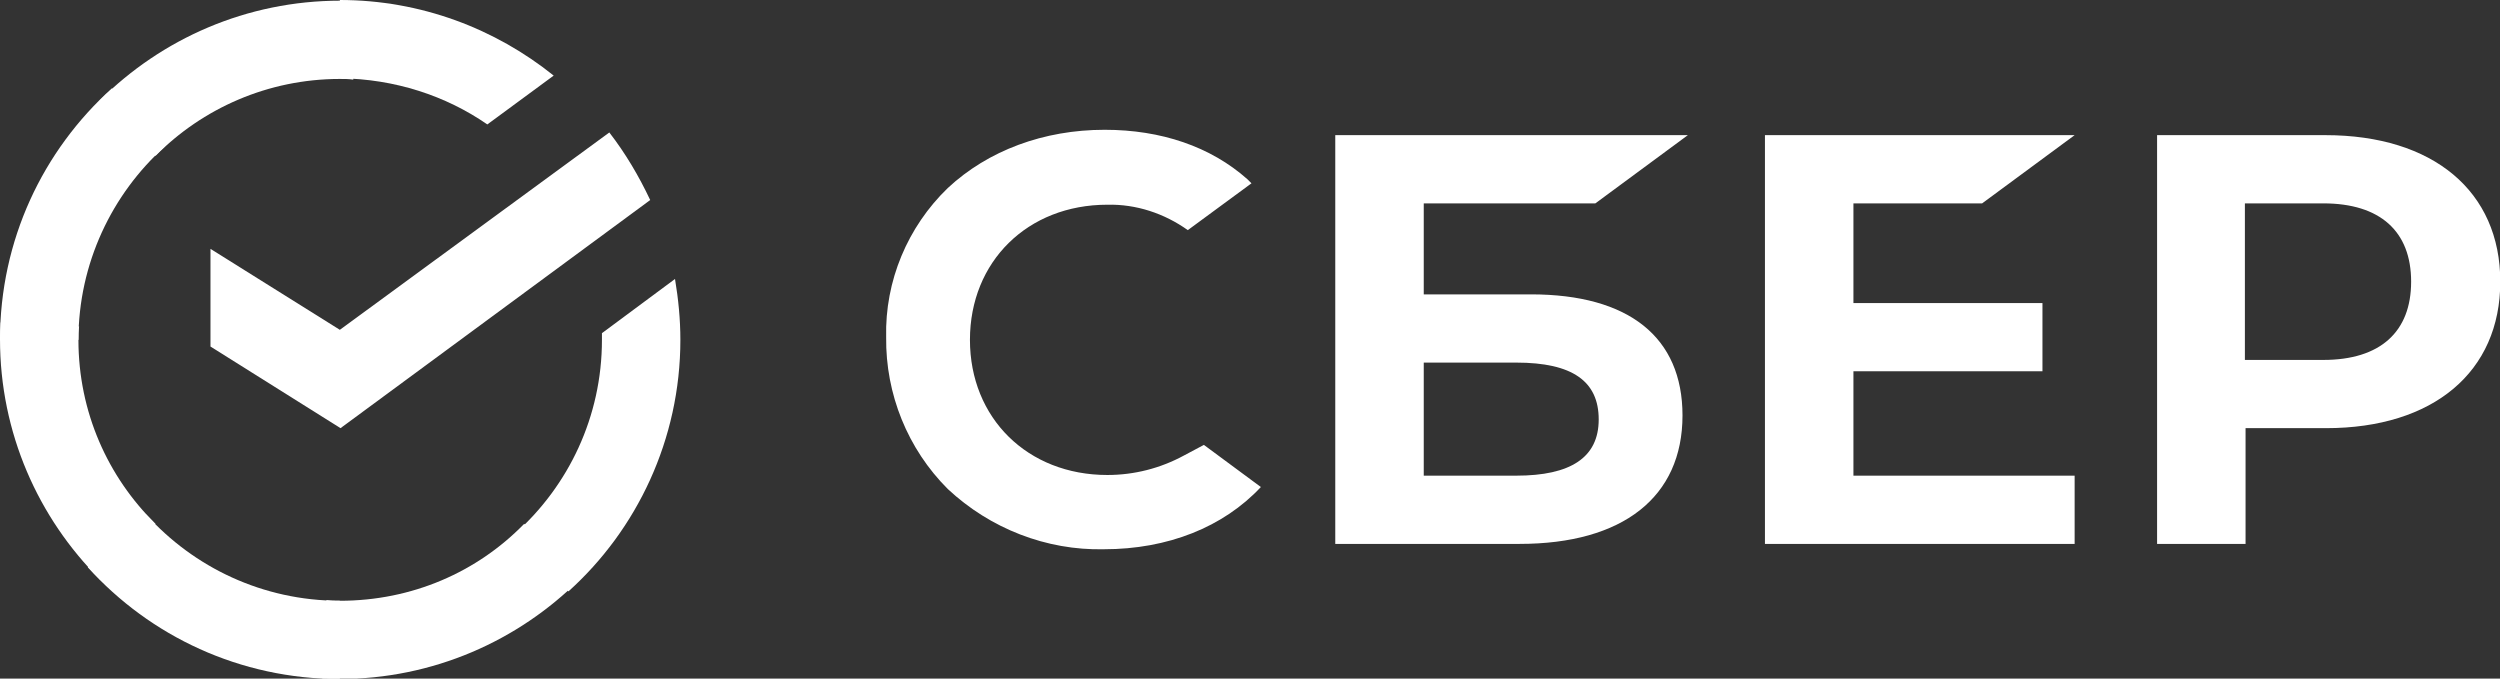 <?xml version="1.0" encoding="UTF-8"?> <svg xmlns="http://www.w3.org/2000/svg" width="280" height="76" viewBox="0 0 280 76" fill="none"><rect x="0" y="0" width="280" height="76" fill="#333333" stroke="none"/><g clip-path="url(#clip0_489_534)"><path d="M221.998 22.778L232.359 15.136H197.674V60.917H232.359V53.274H207.584V41.585H228.755V33.943H207.584V22.778H221.998Z" fill="white"></path><path d="M171.472 32.969H159.46V22.778H178.68L189.04 15.136H149.55V60.917H170.196C181.758 60.917 188.44 55.672 188.44 46.531C188.44 37.764 182.433 32.969 171.472 32.969ZM169.821 53.274H159.46V40.611H169.821C176.127 40.611 179.055 42.709 179.055 46.98C179.055 51.251 175.902 53.274 169.821 53.274Z" fill="white"></path><path d="M260.437 15.136H241.593V60.917H251.503V47.954H260.512C272.524 47.954 280.032 41.66 280.032 31.545C280.032 21.43 272.524 15.136 260.437 15.136ZM260.212 40.312H251.428V22.778H260.212C266.593 22.778 270.047 25.925 270.047 31.545C270.047 37.165 266.593 40.312 260.212 40.312Z" fill="white"></path><path d="M132.583 51.026C129.956 52.45 127.028 53.199 124.025 53.199C115.091 53.199 108.634 46.83 108.634 38.064C108.634 29.297 115.091 22.928 124.025 22.928C127.253 22.853 130.406 23.902 133.034 25.775L140.166 20.53L139.716 20.081C135.586 16.409 130.031 14.536 123.724 14.536C116.893 14.536 110.661 16.859 106.157 21.055C101.652 25.401 99.1 31.47 99.25 37.764C99.175 44.133 101.652 50.277 106.157 54.773C110.887 59.194 117.193 61.666 123.649 61.516C130.782 61.516 137.013 59.044 141.217 54.548L134.836 49.828L132.583 51.026Z" fill="white"></path><path d="M68.244 14.836C70.046 17.159 71.547 19.706 72.823 22.404L38.138 47.954L23.574 38.813V27.873L38.063 36.94L68.244 14.836Z" fill="white"></path><path d="M8.784 38.064C8.784 37.539 8.784 37.09 8.859 36.565L0.075 36.116C0.075 36.715 0 37.389 0 37.989C0 48.479 4.279 57.995 11.186 64.888L17.418 58.669C12.087 53.424 8.784 46.156 8.784 38.064Z" fill="white"></path><path d="M38.063 8.842C38.589 8.842 39.039 8.842 39.565 8.917L40.015 0.15C39.415 0.15 38.739 0.075 38.138 0.075C27.628 0.075 18.093 4.346 11.186 11.239L17.418 17.458C22.673 12.139 30.03 8.842 38.063 8.842Z" fill="white"></path><path d="M38.063 67.286C37.538 67.286 37.087 67.286 36.562 67.211L36.111 75.978C36.712 75.978 37.388 76.052 37.988 76.052C48.499 76.052 58.033 71.782 64.94 64.888L58.709 58.669C53.454 64.064 46.171 67.286 38.063 67.286Z" fill="white"></path><path d="M54.58 13.937L62.012 8.467C55.481 3.222 47.147 0 38.063 0V8.767C44.219 8.842 49.925 10.715 54.58 13.937Z" fill="white"></path><path d="M76.202 38.064C76.202 35.741 75.976 33.493 75.601 31.245L67.418 37.315C67.418 37.539 67.418 37.839 67.418 38.064C67.418 46.681 63.664 54.398 57.733 59.718L63.664 66.237C71.322 59.343 76.202 49.228 76.202 38.064Z" fill="white"></path><path d="M38.063 67.286C29.43 67.286 21.697 63.539 16.366 57.62L9.835 63.539C16.817 71.257 26.877 76.053 38.063 76.053V67.286Z" fill="white"></path><path d="M18.469 16.409L12.538 9.891C4.805 16.859 0 26.899 0 38.064H8.784C8.784 29.522 12.538 21.729 18.469 16.409Z" fill="white"></path></g><defs><clipPath id="clip0_489_534"><rect width="280" height="76" fill="white"></rect></clipPath></defs></svg> 